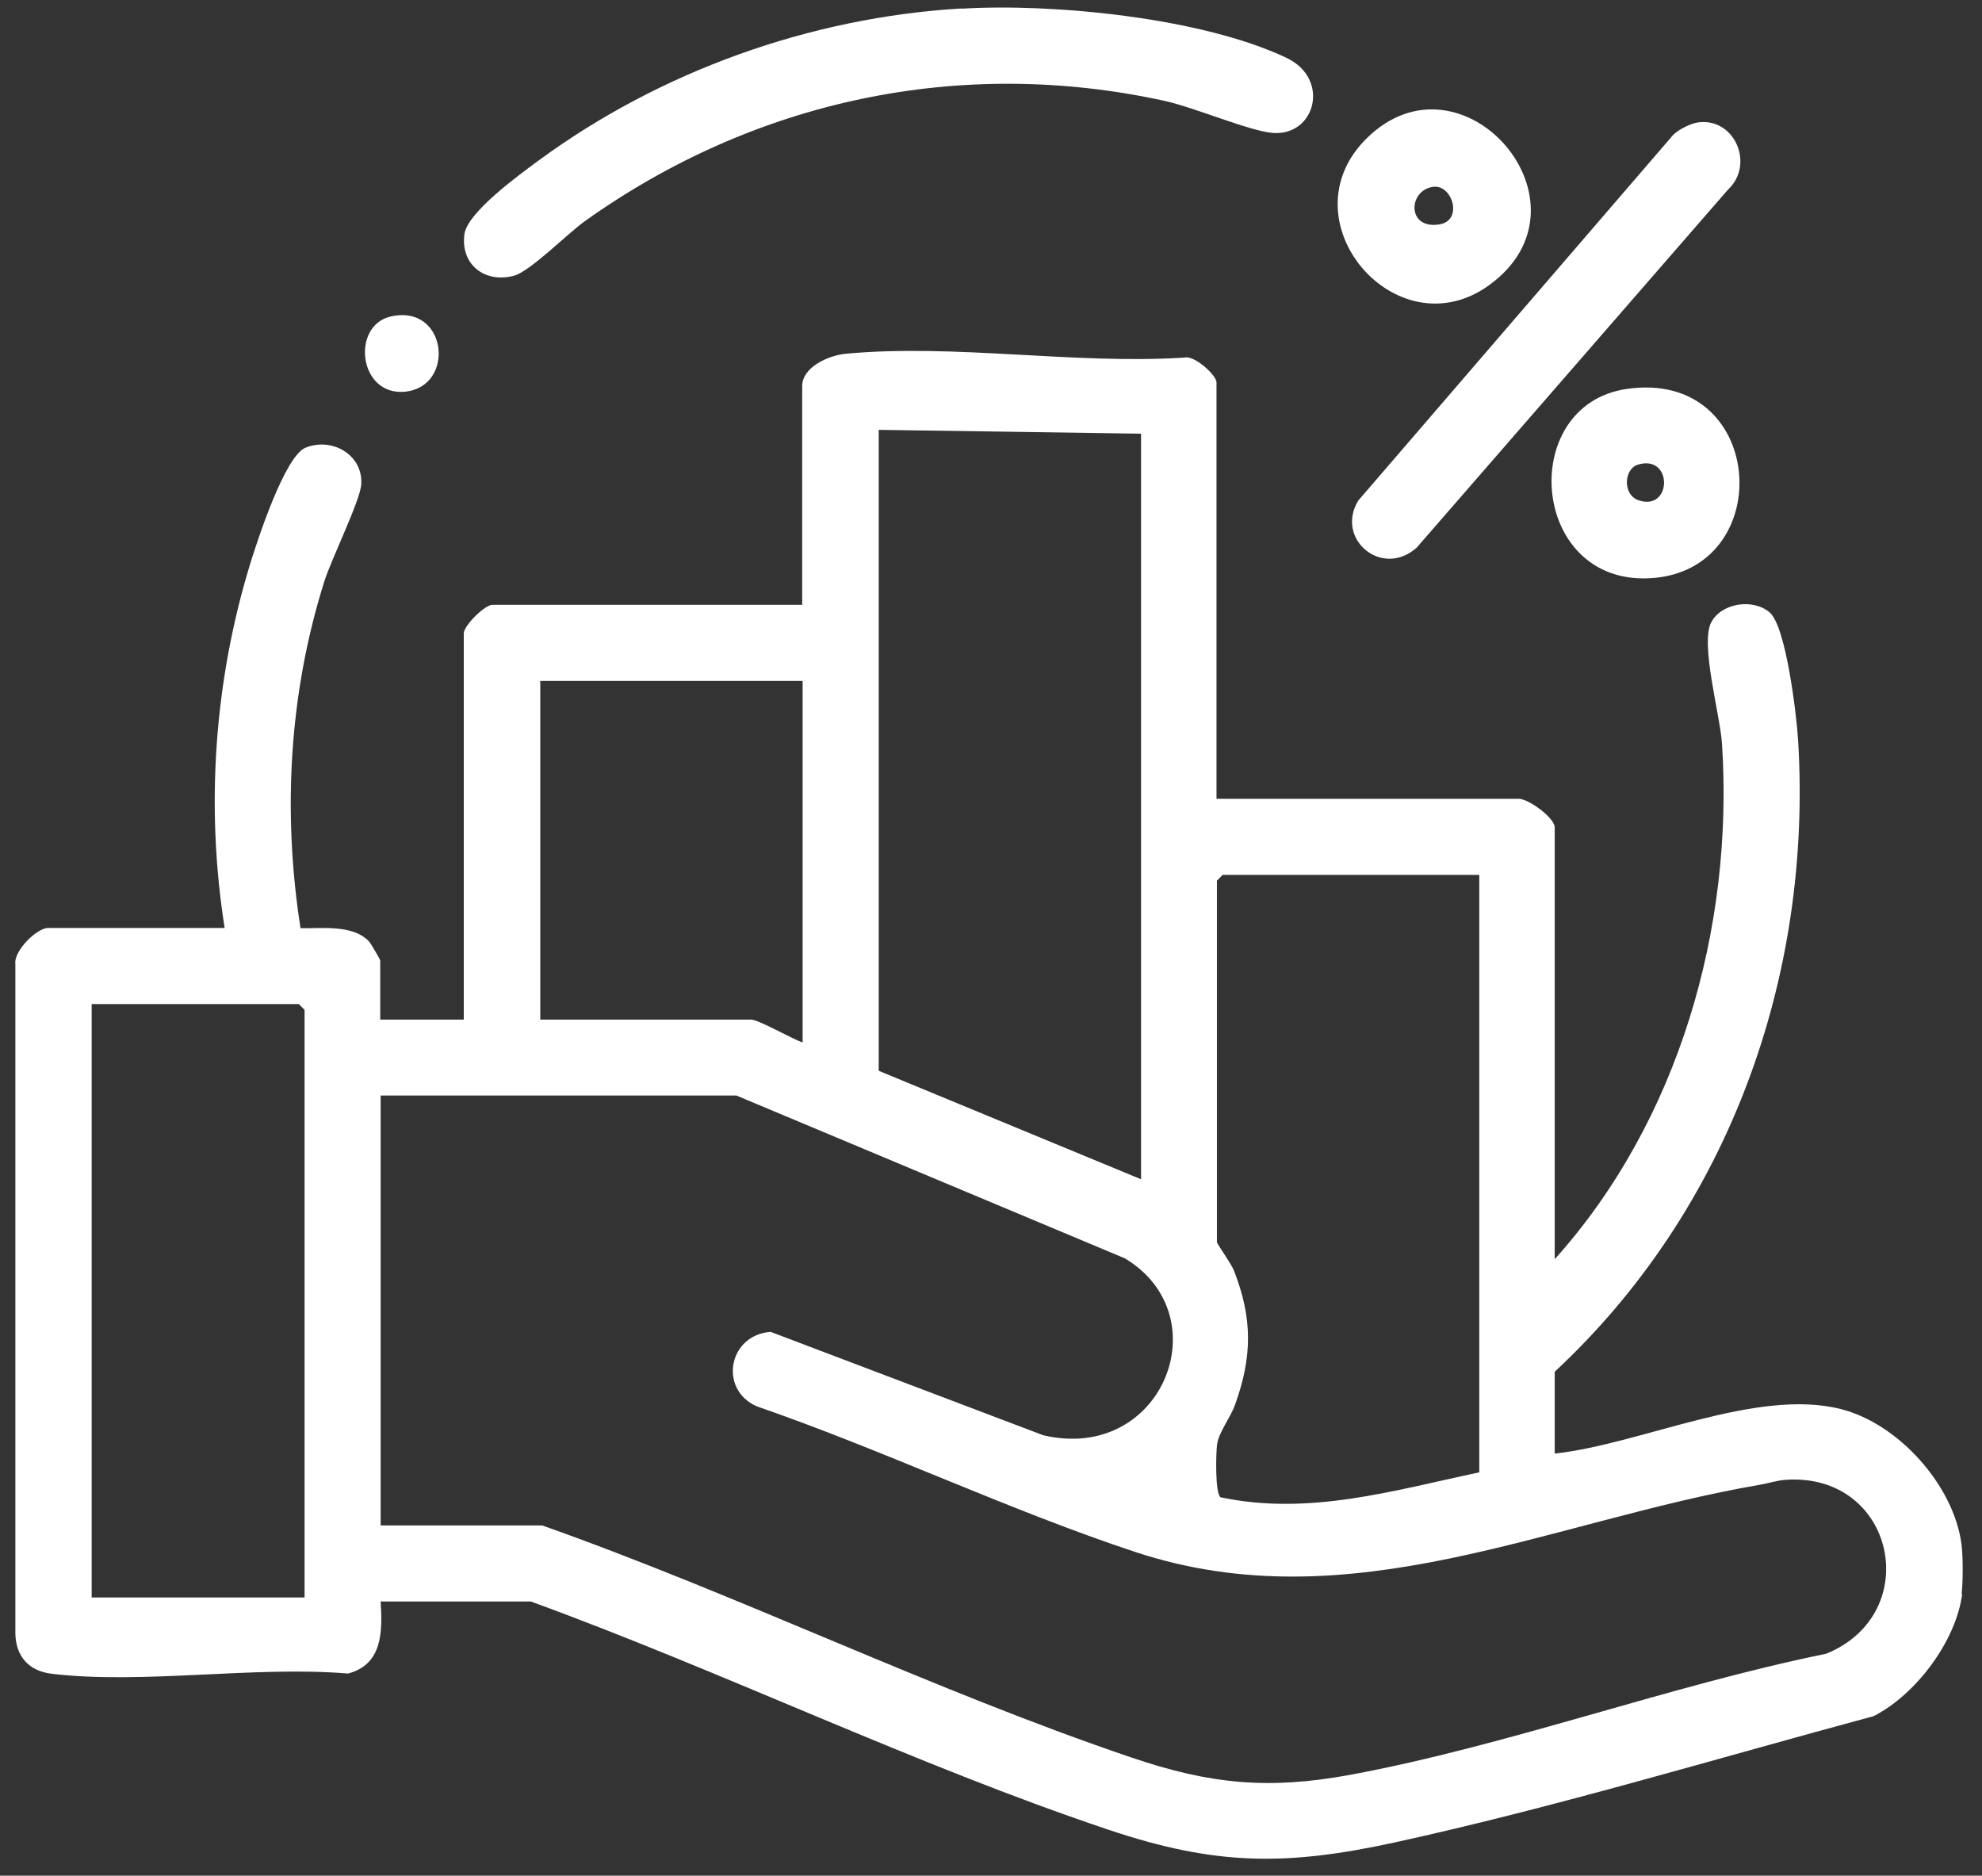 <svg width="93" height="88" viewBox="0 0 93 88" fill="none" xmlns="http://www.w3.org/2000/svg">
<rect x="0" y="0" width="93" height="88" fill="#333333" stroke="none"/>
<path d="M92.071 74.777C91.791 76.987 89.891 79.517 87.911 80.517C80.481 82.517 72.991 84.787 65.461 86.437C60.331 87.557 57.021 87.527 52.021 85.847C42.951 82.807 33.931 78.427 24.911 75.137H17.861C17.951 76.557 17.951 78.087 16.331 78.517C11.951 78.147 6.691 79.037 2.421 78.527C1.361 78.397 0.751 77.727 0.721 76.657V45.227C0.641 44.597 1.741 43.537 2.251 43.537H10.541C9.641 37.847 10.051 31.957 11.741 26.447C12.081 25.347 13.361 21.407 14.331 21.007C15.581 20.497 17.041 21.337 16.951 22.727C16.901 23.487 15.551 26.227 15.221 27.267C13.561 32.527 13.251 38.107 14.101 43.547C15.101 43.567 16.561 43.367 17.311 44.167C17.401 44.257 17.841 45.017 17.841 45.067V47.837H21.761V29.717C21.761 29.357 22.741 28.377 23.101 28.377H37.641V18.117C37.641 17.207 38.911 16.667 39.681 16.597C44.781 16.117 50.411 17.107 55.571 16.777C56.041 16.647 57.081 17.607 57.081 17.937V37.477H71.261C71.731 37.477 72.951 38.377 72.951 38.817V59.077C78.761 52.607 81.361 43.557 80.801 34.897C80.711 33.537 79.771 30.217 80.291 29.207C80.771 28.277 82.271 28.067 83.041 28.737C83.811 29.407 84.301 33.567 84.371 34.727C85.051 45.847 81.101 56.777 72.951 64.357V68.197C77.001 67.757 82.401 65.107 86.371 66.107C89.081 66.787 91.691 69.697 92.041 72.477C92.111 73.007 92.111 74.267 92.041 74.797L92.071 74.777ZM53.541 20.347L41.231 20.167V50.237L53.541 55.327V20.347ZM37.661 31.947H25.351V47.837H35.251C35.591 47.837 37.191 48.757 37.661 48.907V31.947ZM69.411 41.047H57.371L57.101 41.317V58.277C57.101 58.357 57.771 59.277 57.901 59.617C58.781 61.857 58.761 63.657 57.951 65.907C57.741 66.497 57.201 67.177 57.111 67.747C57.051 68.157 57.011 70.077 57.271 70.247C61.431 71.127 65.391 69.927 69.411 69.077V41.057V41.047ZM14.291 74.957V47.377L14.021 47.107H4.301V74.947H14.291V74.957ZM34.541 51.397H17.861V71.567H25.441C34.751 74.867 43.741 79.287 53.091 82.457C56.771 83.707 59.511 83.977 63.361 83.267C70.751 81.897 78.291 79.097 85.691 77.587C90.321 75.697 88.921 69.077 83.781 69.427C83.391 69.457 82.981 69.587 82.591 69.657C72.671 71.357 63.371 76.147 53.281 72.817C47.321 70.847 41.441 68.027 35.501 65.977C33.711 65.177 34.181 62.627 36.161 62.487L48.951 67.337C54.541 68.647 57.281 61.737 52.781 59.037L34.551 51.397H34.541Z" fill="white"/>
<path d="M45.121 0.407C49.461 0.147 56.421 0.837 60.371 2.717C62.431 3.697 61.731 6.387 59.721 6.237C58.651 6.157 56.011 5.027 54.621 4.727C45.021 2.637 35.391 4.707 27.441 10.377C26.641 10.947 24.861 12.747 24.111 12.937C22.761 13.297 21.601 12.427 21.791 10.987C21.931 9.957 24.381 8.187 25.291 7.517C30.991 3.337 38.021 0.817 45.111 0.397L45.121 0.407Z" fill="white"/>
<path d="M79.721 5.737C81.421 5.547 82.331 7.737 81.081 8.897L66.471 25.697C64.851 27.137 62.641 25.297 63.731 23.487L78.511 6.327C78.791 6.057 79.351 5.777 79.721 5.737Z" fill="white"/>
<path d="M76.331 18.247C82.801 17.307 83.431 26.517 77.691 27.107C71.801 27.707 71.091 19.007 76.331 18.247ZM76.861 21.797C76.201 21.987 76.111 23.217 76.901 23.477C78.461 23.987 78.501 21.307 76.861 21.797Z" fill="white"/>
<path d="M64.131 6.487C68.621 2.057 75.141 9.587 69.861 13.387C65.521 16.517 60.221 10.337 64.131 6.487ZM67.231 8.767C66.071 8.937 66.001 10.777 67.541 10.527C68.671 10.347 68.151 8.627 67.231 8.767Z" fill="white"/>
<path d="M18.341 14.847C21.001 14.247 21.391 18.147 19.001 18.377C16.821 18.587 16.461 15.267 18.341 14.847Z" fill="white"/>
</svg>
